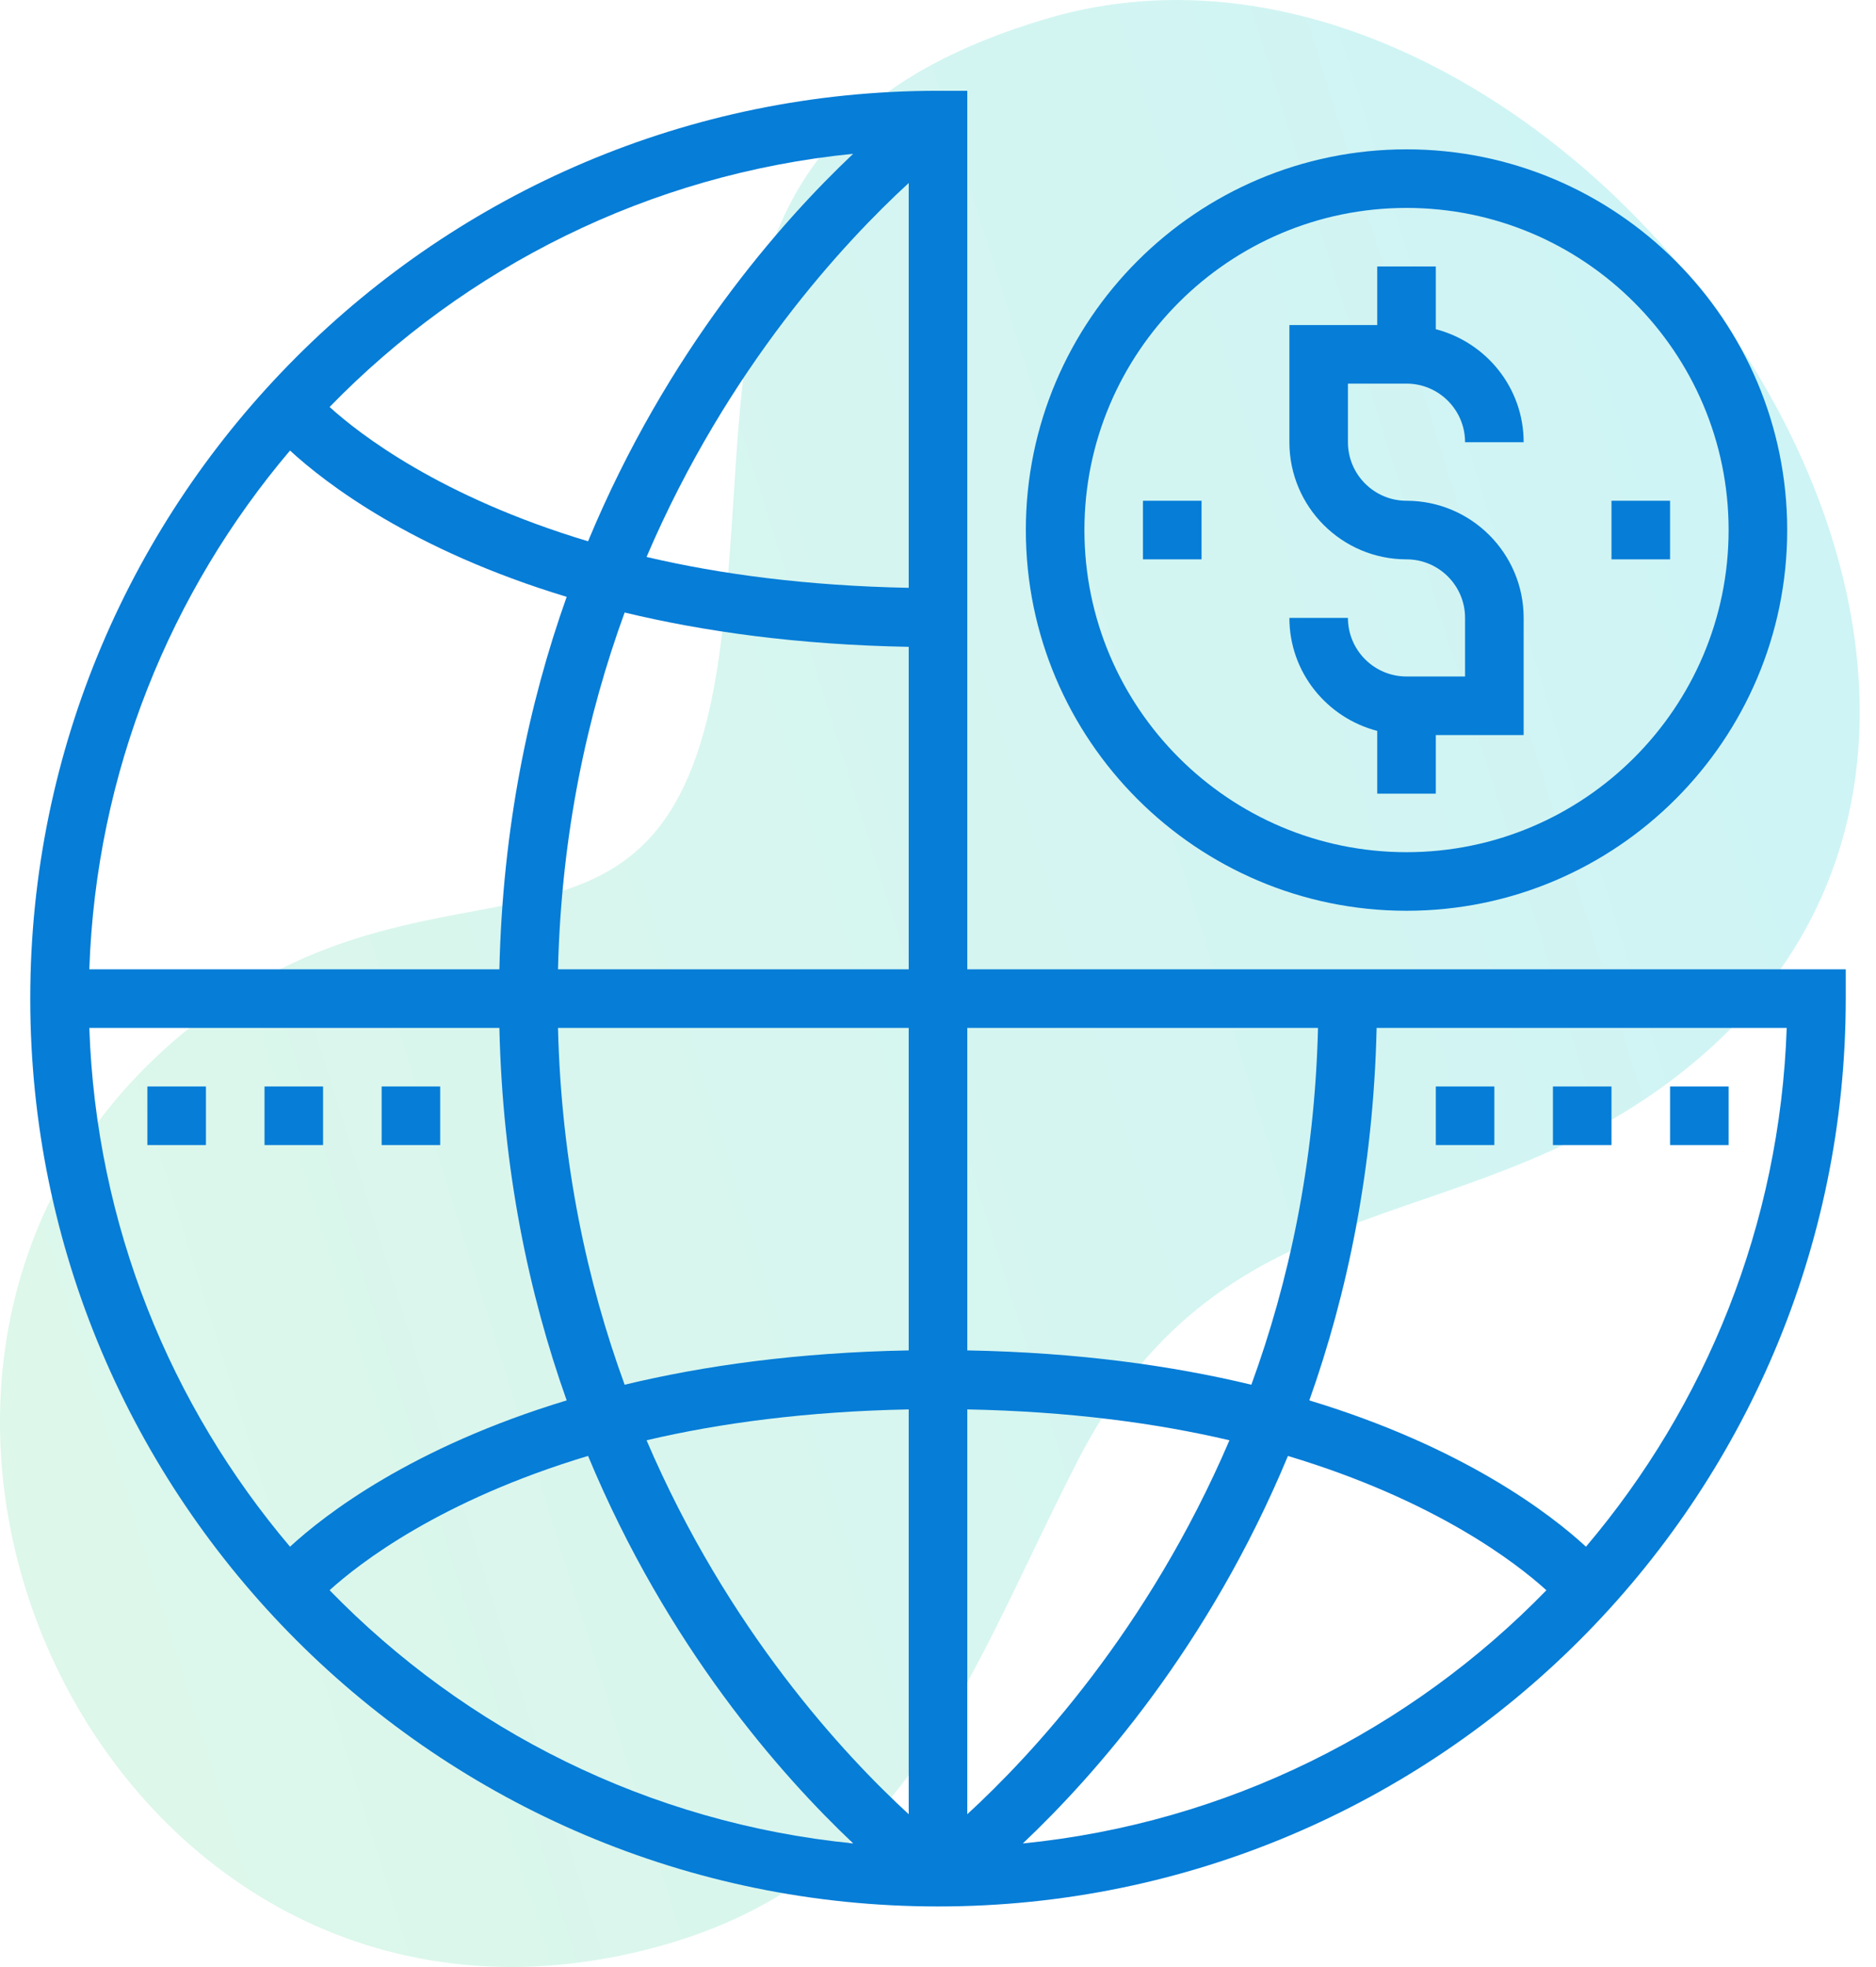 <?xml version="1.0" encoding="UTF-8"?>
<svg width="62px" height="65px" viewBox="0 0 62 65" version="1.1" xmlns="http://www.w3.org/2000/svg" xmlns:xlink="http://www.w3.org/1999/xlink">
    <!-- Generator: Sketch 52.6 (67491) - http://www.bohemiancoding.com/sketch -->
    <title>total_savings_icon</title>
    <desc>Created with Sketch.</desc>
    <defs>
        <linearGradient x1="-96.3%" y1="90.706%" x2="100%" y2="32.268%" id="linearGradient-1">
            <stop stop-color="#B4EC51" offset="0%"></stop>
            <stop stop-color="#00C5D7" offset="100%"></stop>
        </linearGradient>
    </defs>
    <g id="Website-UI" stroke="none" stroke-width="1" fill="none" fill-rule="evenodd">
        <g id="02_Click2Cloud_about-us" transform="translate(-1378, -1444)">
            <g id="Group-29" transform="translate(1378, 1437)">
                <g id="total_savings_icon" transform="translate(0, 7)">
                    <path d="M34.584,0.618 C22.7,4.14 25.083,12.499 23.754,21.761 C22.095,33.32 14.925,27.393 6.686,33.635 C-7.554,44.426 2.79,68.247 20.475,64.63 C29.866,62.709 31.785,55.731 35.615,48.275 C40.57,38.63 48.786,41.26 56.156,34.963 C71.102,22.194 51.444,-4.379 34.584,0.618 Z" id="Path" fill="url(#linearGradient-1)" opacity="0.2"></path>
                    <g id="1924750" transform="translate(1, 3)" fill="#067DD7" fill-rule="nonzero">
                        <path d="M45.484,19.355 C44.416,19.355 43.548,18.487 43.548,17.419 L41.613,17.419 C41.613,19.217 42.851,20.72 44.516,21.153 L44.516,23.226 L46.452,23.226 L46.452,21.29 L49.355,21.29 L49.355,17.419 C49.355,15.285 47.619,13.548 45.484,13.548 C44.416,13.548 43.548,12.68 43.548,11.613 L43.548,9.677 L45.484,9.677 C46.551,9.677 47.419,10.545 47.419,11.613 L49.355,11.613 C49.355,9.815 48.117,8.312 46.452,7.879 L46.452,5.806 L44.516,5.806 L44.516,7.742 L41.613,7.742 L41.613,11.613 C41.613,13.748 43.349,15.484 45.484,15.484 C46.551,15.484 47.419,16.352 47.419,17.419 L47.419,19.355 L45.484,19.355 Z" id="Path"></path>
                        <polygon id="Path" points="52.258 13.548 54.194 13.548 54.194 15.484 52.258 15.484"></polygon>
                        <polygon id="Path" points="36.774 13.548 38.71 13.548 38.71 15.484 36.774 15.484"></polygon>
                        <path d="M30.968,29.032 L30.968,0 L30,0 C13.457,0 0,13.458 0,30 C0,46.542 13.457,60 30,60 C46.543,60 60,46.542 60,30 L60,29.032 L30.968,29.032 Z M42.559,30.968 C42.449,35.443 41.591,39.375 40.356,42.759 C37.739,42.129 34.627,41.692 30.968,41.625 L30.968,30.968 L42.559,30.968 Z M29.032,3.048 L29.032,16.425 C25.673,16.36 22.789,15.974 20.368,15.405 C23.056,9.124 26.916,4.992 29.032,3.048 Z M29.032,18.375 L29.032,29.032 L17.441,29.032 C17.551,24.557 18.409,20.625 19.644,17.241 C22.261,17.871 25.373,18.308 29.032,18.375 Z M29.032,30.968 L29.032,41.625 C25.373,41.692 22.261,42.129 19.644,42.759 C18.408,39.375 17.551,35.443 17.441,30.968 L29.032,30.968 Z M29.032,43.575 L29.032,56.952 C26.916,55.008 23.056,50.875 20.368,44.595 C22.789,44.026 25.673,43.64 29.032,43.575 Z M30.968,56.952 L30.968,43.575 C34.327,43.64 37.211,44.026 39.632,44.595 C36.944,50.876 33.084,55.008 30.968,56.952 Z M27.197,2.082 C24.814,4.334 21.052,8.587 18.435,14.887 C13.552,13.421 10.873,11.339 9.893,10.449 C14.382,5.834 20.44,2.756 27.197,2.082 Z M8.585,11.888 C9.744,12.956 12.614,15.175 17.728,16.723 C16.473,20.252 15.611,24.353 15.504,29.032 L1.952,29.032 C2.175,22.511 4.635,16.55 8.585,11.888 Z M15.504,30.968 C15.611,35.646 16.473,39.748 17.728,43.277 C12.614,44.825 9.744,47.044 8.585,48.112 C4.635,43.45 2.175,37.489 1.952,30.968 L15.504,30.968 Z M9.893,49.55 C10.872,48.661 13.552,46.578 18.435,45.112 C21.053,51.412 24.814,55.665 27.197,57.917 C20.44,57.244 14.382,54.166 9.893,49.55 Z M32.803,57.918 C35.186,55.666 38.948,51.413 41.565,45.113 C46.448,46.579 49.127,48.661 50.107,49.551 C45.618,54.166 39.56,57.244 32.803,57.918 Z M51.415,48.112 C50.256,47.044 47.386,44.825 42.272,43.277 C43.527,39.748 44.389,35.647 44.496,30.968 L58.049,30.968 C57.825,37.489 55.365,43.45 51.415,48.112 Z" id="Shape"></path>
                        <path d="M45.484,27.097 C52.421,27.097 58.065,21.453 58.065,14.516 C58.065,7.579 52.421,1.935 45.484,1.935 C38.547,1.935 32.903,7.579 32.903,14.516 C32.903,21.453 38.547,27.097 45.484,27.097 Z M45.484,3.871 C51.353,3.871 56.129,8.647 56.129,14.516 C56.129,20.385 51.353,25.161 45.484,25.161 C39.615,25.161 34.839,20.385 34.839,14.516 C34.839,8.647 39.615,3.871 45.484,3.871 Z" id="Shape"></path>
                        <polygon id="Path" points="54.194 32.903 56.129 32.903 56.129 34.839 54.194 34.839"></polygon>
                        <polygon id="Path" points="50.323 32.903 52.258 32.903 52.258 34.839 50.323 34.839"></polygon>
                        <polygon id="Path" points="46.452 32.903 48.387 32.903 48.387 34.839 46.452 34.839"></polygon>
                        <polygon id="Path" points="11.613 32.903 13.548 32.903 13.548 34.839 11.613 34.839"></polygon>
                        <polygon id="Path" points="7.742 32.903 9.677 32.903 9.677 34.839 7.742 34.839"></polygon>
                        <polygon id="Path" points="3.871 32.903 5.806 32.903 5.806 34.839 3.871 34.839"></polygon>
                    </g>
                </g>
            </g>
        </g>
    </g>
</svg>